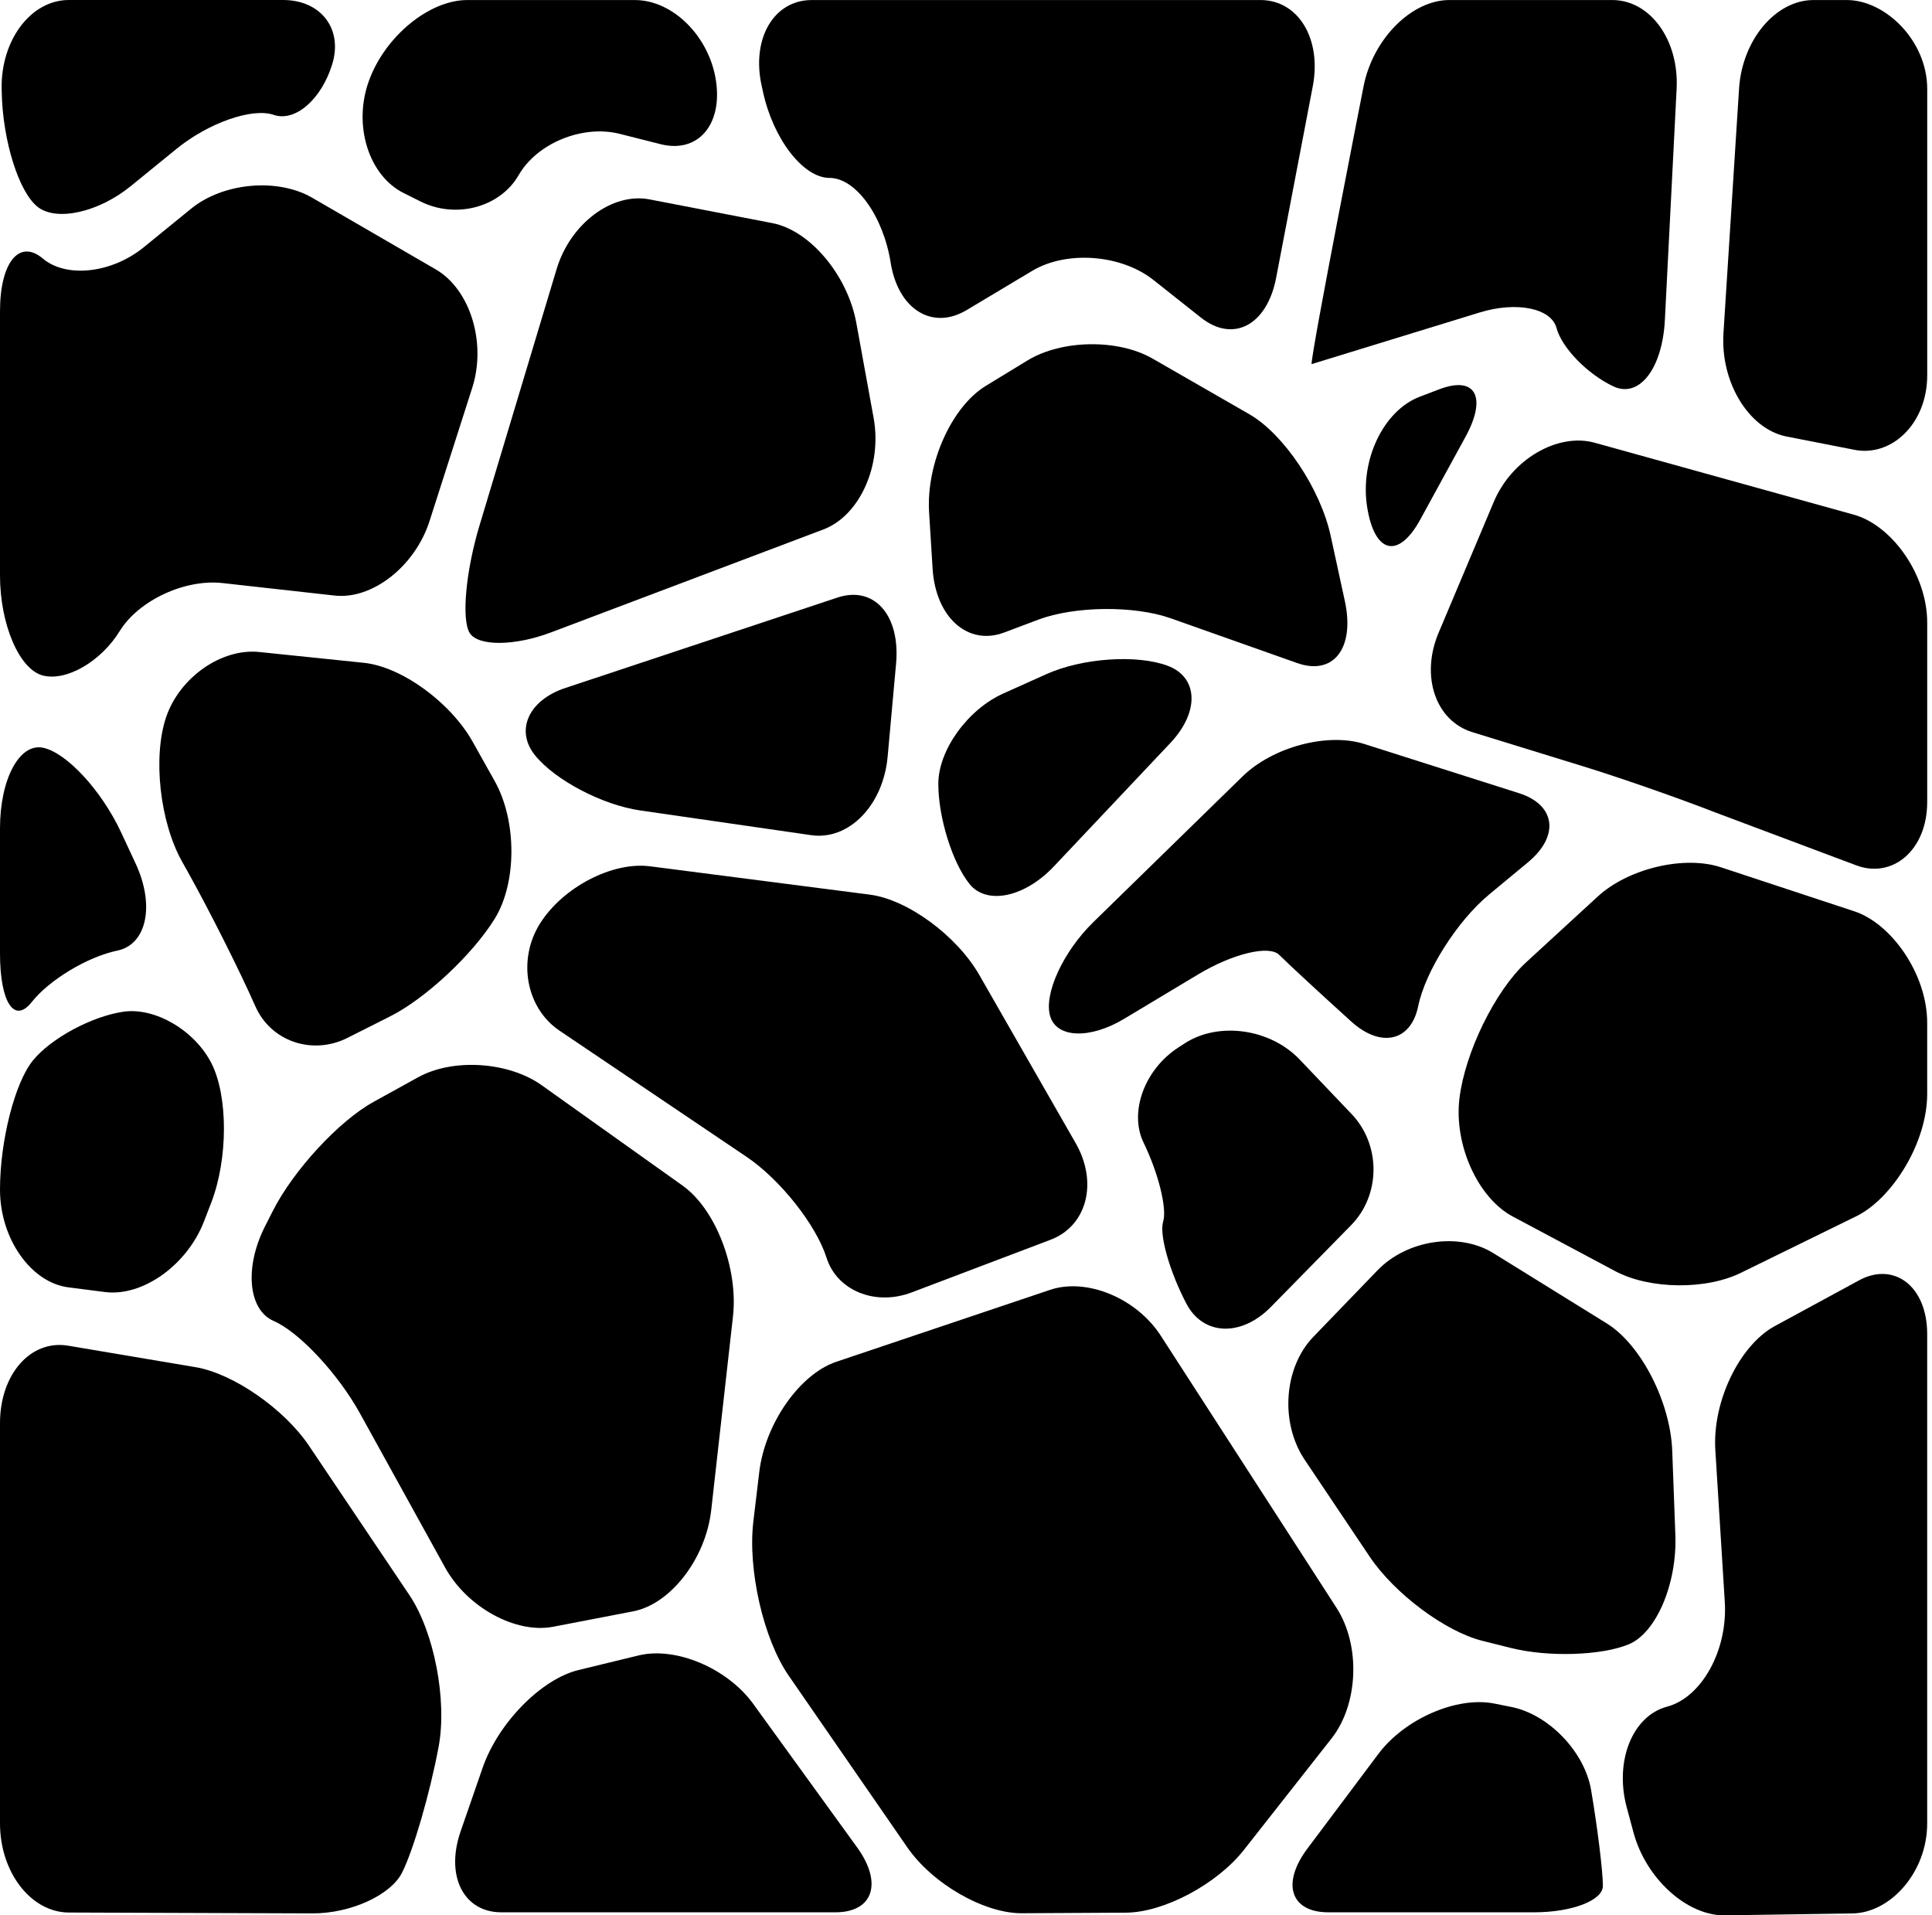 <?xml version="1.0" encoding="UTF-8"?> <svg xmlns="http://www.w3.org/2000/svg" width="116" height="115" viewBox="0 0 116 115" fill="none"><path d="M24.14 112.437C24.822 111.085 25.81 107.686 26.334 104.888C26.859 102.09 26.068 97.983 24.578 95.767L18.555 86.809C17.065 84.593 14.001 82.467 11.747 82.088L4.098 80.798C1.843 80.416 0 82.51 0 85.447V109.478C0 112.415 1.86 114.823 4.133 114.831L18.768 114.882C21.041 114.89 23.458 113.79 24.14 112.437Z" fill="black"></path><path d="M4.112 77.295L6.304 77.575C8.567 77.866 11.245 75.949 12.255 73.319L12.685 72.203C13.697 69.573 13.699 65.805 12.691 63.832C11.683 61.859 9.306 60.47 7.41 60.745C5.513 61.02 3.071 62.334 1.981 63.666C0.891 64.999 0 68.491 0 71.428C0 74.365 1.851 77.007 4.112 77.295Z" fill="black"></path><path d="M16.432 79.313C17.965 79.978 20.3 82.48 21.618 84.87L26.722 94.113C28.042 96.505 30.962 98.105 33.21 97.673L38.02 96.746C40.268 96.313 42.374 93.579 42.702 90.674L44.008 79.049C44.335 76.141 42.973 72.603 40.983 71.185L32.524 65.159C30.534 63.741 27.195 63.525 25.104 64.681L22.434 66.155C20.345 67.308 17.616 70.264 16.372 72.723L15.911 73.633C14.663 76.093 14.899 78.649 16.432 79.313Z" fill="black"></path><path d="M30.101 114.818H50.152C52.425 114.818 53.014 113.063 51.462 110.919L45.226 102.305C43.672 100.161 40.575 98.85 38.341 99.395L34.727 100.273C32.494 100.818 29.907 103.456 28.979 106.137L27.661 109.945C26.727 112.623 27.828 114.818 30.101 114.818Z" fill="black"></path><path d="M21.847 39.796L15.562 39.147C13.297 38.912 10.782 40.674 9.974 43.059C9.167 45.446 9.596 49.344 10.929 51.726L11.222 52.249C12.553 54.628 14.402 58.305 15.33 60.414C16.258 62.526 18.75 63.381 20.867 62.313L23.436 61.018C25.554 59.95 28.376 57.314 29.707 55.157C31.038 52.999 31.038 49.288 29.707 46.906L28.387 44.549C27.056 42.17 24.112 40.031 21.847 39.796Z" fill="black"></path><path d="M1.907 60.163C2.957 58.833 5.267 57.442 7.042 57.076C8.817 56.708 9.311 54.35 8.137 51.835L7.267 49.968C6.093 47.453 3.98 45.168 2.566 44.892C1.155 44.618 0 46.797 0 49.734V57.242C0 60.179 0.857 61.496 1.907 60.163Z" fill="black"></path><path d="M2.568 40.557C3.98 40.925 6.06 39.724 7.19 37.887C8.321 36.05 11.098 34.755 13.362 35.008L20.092 35.758C22.357 36.012 24.921 33.996 25.791 31.284L28.351 23.294C29.221 20.582 28.235 17.378 26.161 16.173L18.737 11.869C16.662 10.668 13.393 10.964 11.472 12.531L8.633 14.844C6.711 16.411 3.982 16.715 2.57 15.522C1.155 14.331 0 15.757 0 18.694V34.549C0 37.483 1.155 40.188 2.568 40.557Z" fill="black"></path><path d="M39.03 52.014C36.767 51.723 33.796 53.269 32.424 55.448C31.052 57.627 31.579 60.524 33.594 61.883L44.826 69.458C46.841 70.817 49.002 73.543 49.626 75.516C50.25 77.49 52.548 78.427 54.728 77.602L63.081 74.435C65.261 73.607 65.939 71.001 64.588 68.641L58.796 58.534C57.443 56.174 54.486 54.006 52.225 53.715L39.03 52.014Z" fill="black"></path><path d="M61.35 114.874L67.609 114.839C69.882 114.825 73.066 113.13 74.686 111.071L79.947 104.38C81.567 102.319 81.701 98.789 80.244 96.533L69.696 80.2C68.239 77.943 65.247 76.704 63.049 77.444L50.215 81.762C48.014 82.501 45.932 85.481 45.587 88.386L45.233 91.347C44.886 94.25 45.841 98.418 47.355 100.61L54.47 110.909C55.98 113.103 59.077 114.884 61.35 114.874Z" fill="black"></path><path d="M90.743 102.488L89.722 102.284C87.476 101.836 84.344 103.195 82.763 105.304L78.502 110.986C76.922 113.093 77.486 114.818 79.758 114.818H92.107C94.38 114.818 96.239 114.105 96.239 113.232C96.239 112.359 95.921 109.769 95.532 107.475C95.144 105.182 92.989 102.936 90.743 102.488Z" fill="black"></path><path d="M71.23 78.269C72.239 80.197 74.524 80.285 76.309 78.467L81.118 73.567C82.903 71.749 82.919 68.745 81.155 66.892L78.032 63.613C76.268 61.76 73.164 61.325 71.133 62.644L70.743 62.897C68.712 64.216 67.776 66.788 68.664 68.611C69.552 70.435 70.079 72.566 69.838 73.345C69.594 74.128 70.222 76.344 71.23 78.269Z" fill="black"></path><path d="M89.003 98.517L90.718 98.947C92.95 99.505 96.127 99.409 97.783 98.731C99.438 98.052 100.7 95.099 100.591 92.165L100.403 87.108C100.293 84.173 98.526 80.734 96.477 79.463L89.66 75.239C87.611 73.968 84.484 74.433 82.709 76.27L78.852 80.269C77.079 82.106 76.845 85.425 78.335 87.647L82.238 93.465C83.728 95.684 86.773 97.959 89.003 98.517Z" fill="black"></path><path d="M111.577 76.897L106.512 79.647C104.427 80.819 102.797 84.17 102.993 87.097L103.557 96.148C103.754 99.075 102.171 101.919 100.092 102.471C98.014 103.021 96.925 105.742 97.671 108.516L98.076 110.02C98.821 112.794 101.291 115.034 103.564 114.999L111.231 114.885C113.506 114.847 115.711 112.415 115.711 109.478V80.106C115.711 77.169 113.662 75.725 111.577 76.897Z" fill="black"></path><path d="M111.368 54.727L103.348 52.081C101.15 51.339 97.753 52.134 95.908 53.849L91.61 57.798C89.765 59.512 87.959 63.186 87.626 65.96C87.293 68.734 88.729 71.923 90.831 73.044L96.97 76.317C99.071 77.436 102.518 77.46 104.629 76.371L111.529 72.988C113.638 71.901 115.711 68.609 115.711 65.672V61.416C115.711 58.478 113.566 55.469 111.368 54.727Z" fill="black"></path><path d="M91.736 51.779C93.649 50.196 93.409 48.327 91.203 47.624L81.917 44.671C79.71 43.969 76.42 44.845 74.606 46.615L65.649 55.362C63.835 57.133 62.665 59.672 63.05 61.002C63.432 62.331 65.434 62.409 67.494 61.172L71.955 58.494C74.017 57.258 76.2 56.732 76.803 57.33C77.406 57.928 79.355 59.728 81.132 61.335C82.909 62.943 84.715 62.529 85.149 60.417C85.582 58.305 87.504 55.282 89.418 53.699L91.736 51.779Z" fill="black"></path><path d="M111.33 30.909L95.76 26.586C93.539 25.962 90.756 27.569 89.679 30.156L86.363 38.022C85.287 40.61 86.194 43.28 88.404 43.961L95.012 45.998C97.223 46.676 100.812 47.929 102.988 48.78L111.414 51.942C113.588 52.791 115.712 51.085 115.712 48.148V37.384C115.712 34.447 113.551 31.534 111.33 30.909Z" fill="black"></path><path d="M80.745 36.082L79.898 32.181C79.284 29.353 77.082 26.061 75.005 24.867L69.205 21.532C67.129 20.339 63.748 20.387 61.692 21.642L59.188 23.169C57.132 24.424 55.601 27.845 55.785 30.774L55.995 34.146C56.179 37.072 58.116 38.798 60.297 37.975L62.339 37.206C64.521 36.384 68.099 36.349 70.292 37.123L77.873 39.807C80.07 40.589 81.361 38.909 80.745 36.082Z" fill="black"></path><path d="M62.832 40.474L60.241 41.638C58.094 42.602 56.338 45.045 56.338 47.063C56.338 49.082 57.179 51.787 58.208 53.071C59.237 54.355 61.516 53.883 63.274 52.022L70.271 44.609C72.029 42.746 71.953 40.66 70.101 39.971C68.25 39.283 64.979 39.51 62.832 40.474Z" fill="black"></path><path d="M50.28 35.879L33.93 41.312C31.73 42.044 30.918 43.862 32.128 45.355C33.339 46.848 36.176 48.335 38.437 48.66L48.708 50.145C50.966 50.471 53.03 48.351 53.295 45.435L53.801 39.854C54.068 36.933 52.483 35.147 50.28 35.879Z" fill="black"></path><path d="M51.414 19.385C50.894 16.525 48.627 13.831 46.381 13.398L39.004 11.973C36.756 11.537 34.244 13.422 33.419 16.159L28.784 31.571C27.962 34.308 27.7 37.205 28.204 38.009C28.708 38.812 30.907 38.794 33.086 37.969L49.435 31.79C51.617 30.965 52.974 27.951 52.454 25.094L51.414 19.385Z" fill="black"></path><path d="M2.279 12.435C3.421 13.308 5.93 12.739 7.851 11.175L10.599 8.937C12.523 7.372 15.149 6.454 16.434 6.897C17.72 7.34 19.302 5.97 19.949 3.85C20.596 1.733 19.267 0 16.994 0H4.132C1.859 0 0.045 2.403 0.099 5.338L0.103 5.509C0.157 8.448 1.136 11.565 2.279 12.435Z" fill="black"></path><path d="M24.25 11.599L25.264 12.104C27.386 13.158 30.029 12.443 31.139 10.518C32.248 8.59 34.982 7.474 37.211 8.037L39.664 8.657C41.896 9.22 43.389 7.503 42.987 4.841C42.584 2.179 40.394 0.003 38.121 0.003H28.048C25.775 0.003 23.124 2.176 22.157 4.836L22.152 4.849C21.183 7.506 22.128 10.544 24.25 11.599Z" fill="black"></path><path d="M48.733 0.003C46.46 0.003 45.109 2.315 45.729 5.14L45.818 5.546C46.44 8.371 48.235 10.683 49.81 10.683C51.384 10.683 53.033 12.974 53.477 15.772C53.922 18.57 55.971 19.852 58.036 18.619L61.978 16.261C64.04 15.027 67.313 15.273 69.251 16.808L72.107 19.07C74.045 20.605 76.076 19.526 76.622 16.677L78.82 5.185C79.366 2.336 77.953 0.002 75.68 0.002H48.733V0.003Z" fill="black"></path><path d="M86.41 23.375L85.242 23.821C83.062 24.651 81.641 27.631 82.085 30.44C82.529 33.249 83.966 33.588 85.277 31.19L87.99 26.229C89.3 23.829 88.59 22.544 86.41 23.375Z" fill="black"></path><path d="M88.848 18.76C91.059 18.082 93.134 18.501 93.456 19.695C93.778 20.888 95.313 22.464 96.867 23.198C98.421 23.932 99.814 22.135 99.962 19.203L100.667 5.329C100.816 2.4 99.078 0.002 96.805 0.002H87.026C84.752 0.002 82.434 2.331 81.872 5.177C81.872 5.177 78.748 21.029 78.748 21.863L88.848 18.76Z" fill="black"></path><path d="M110.89 0.002H108.886C106.613 0.002 104.601 2.398 104.415 5.324L103.479 20.004C103.293 22.931 104.975 25.718 107.217 26.199L111.291 26.997C113.533 27.478 115.713 25.467 115.713 22.53V5.343C115.711 2.406 113.163 0.002 110.89 0.002Z" fill="black"></path></svg> 